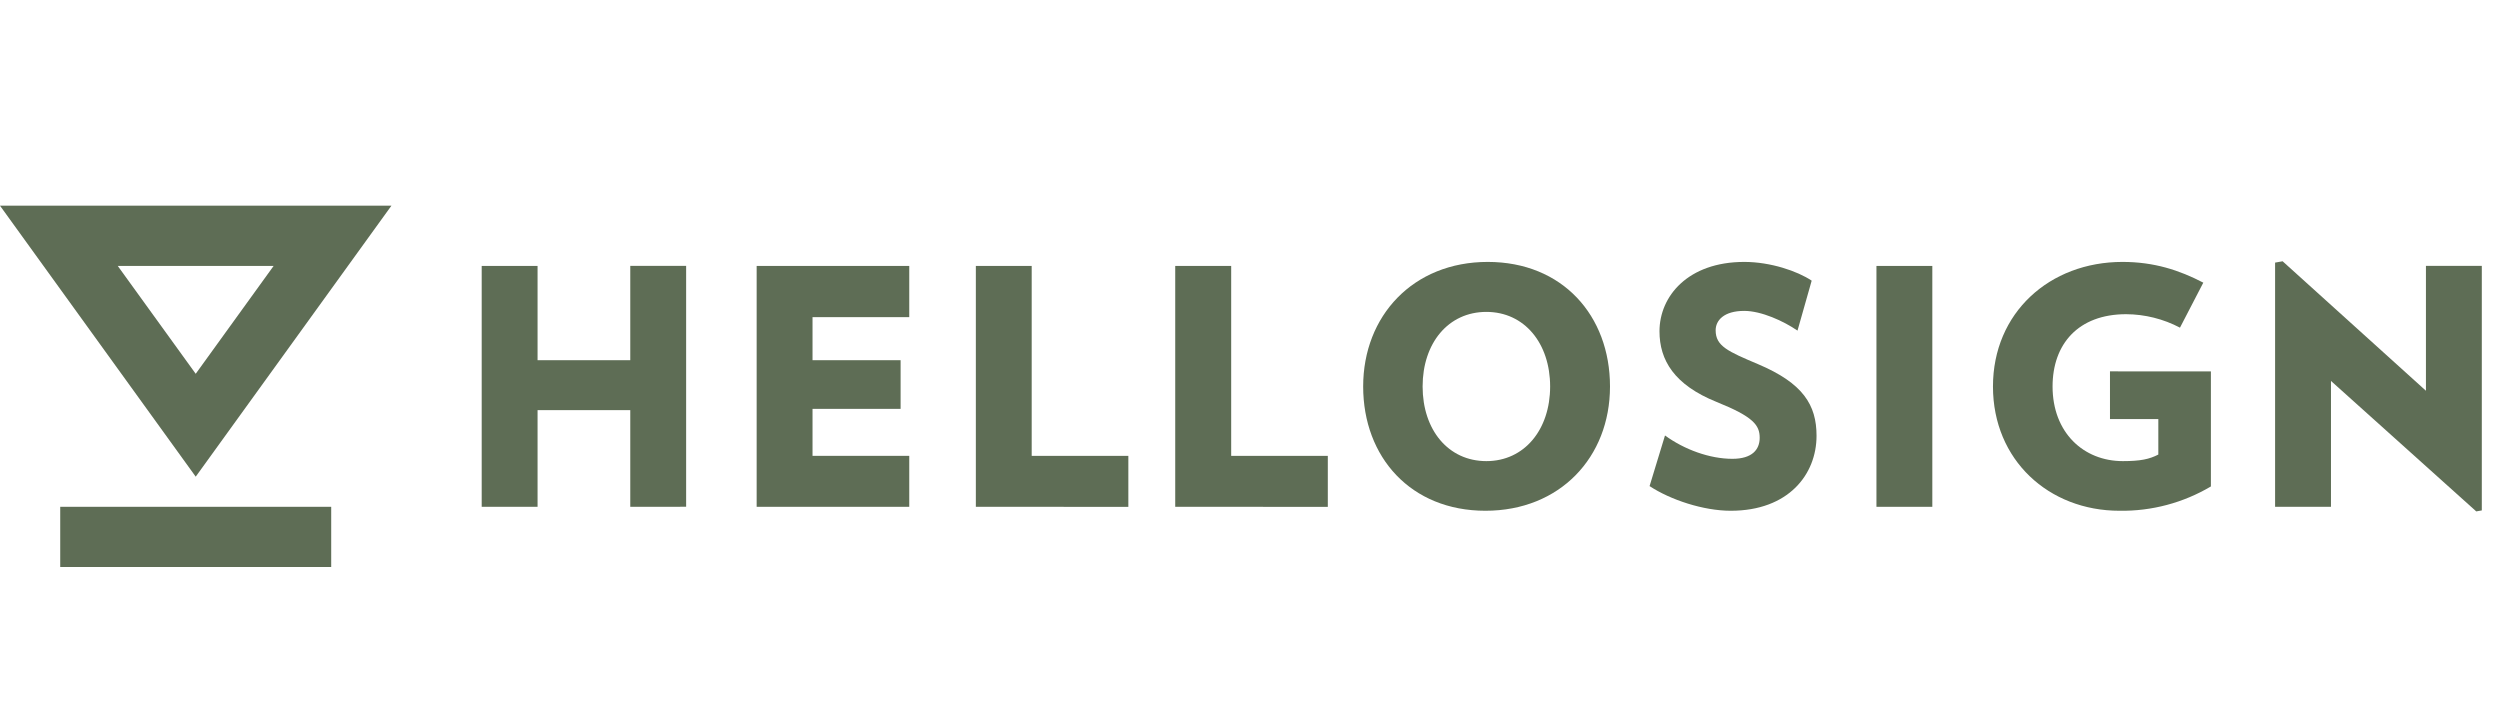 <svg width="112" height="32" viewBox="0 0 112 32" fill="none" xmlns="http://www.w3.org/2000/svg">
<g clip-path="url(#clip0_1108_7498)">
<path fill-rule="evenodd" clip-rule="evenodd" d="M2.698 25.401V22.704H14.838V25.401H2.698ZM12.259 11.913H5.275L8.768 16.746L12.259 11.913ZM17.536 9.215L8.768 21.355L0 9.215H17.536Z" fill="#5E6D55"/>
<path d="M28.236 22.705V18.375H24.083V22.705H21.58V11.914H24.083V16.137H28.236V11.912H30.739V22.703L28.236 22.705Z" fill="#5E6D55"/>
<path d="M33.898 22.705V11.914H40.735V14.208H36.401V16.137H40.347V18.317H36.401V20.422H40.735V22.705H33.898Z" fill="#5E6D55"/>
<path d="M43.718 22.705V11.914H46.22V20.424H50.55V22.707L43.718 22.705Z" fill="#5E6D55"/>
<path d="M52.65 22.705V11.914H55.157V20.424H59.486V22.707L52.65 22.705Z" fill="#5E6D55"/>
<path d="M66.547 22.882C63.204 22.882 61.07 20.482 61.07 17.315C61.07 14.149 63.308 11.734 66.651 11.734C69.994 11.734 72.128 14.135 72.128 17.315C72.128 20.495 69.876 22.882 66.547 22.882ZM66.589 13.973C64.881 13.973 63.733 15.372 63.733 17.315C63.733 19.259 64.881 20.658 66.589 20.658C68.296 20.658 69.446 19.244 69.446 17.315C69.446 15.386 68.3 13.973 66.589 13.973Z" fill="#5E6D55"/>
<path d="M77.537 22.882C76.316 22.882 74.84 22.396 73.901 21.777L74.592 19.509C75.461 20.142 76.596 20.555 77.612 20.555C78.495 20.555 78.834 20.142 78.834 19.613C78.834 19.051 78.554 18.67 76.905 18.008C75.005 17.242 74.345 16.137 74.345 14.841C74.345 13.268 75.625 11.734 78.143 11.734C79.321 11.734 80.53 12.147 81.163 12.574L80.528 14.812C79.908 14.385 78.908 13.928 78.141 13.928C77.228 13.928 76.861 14.356 76.861 14.797C76.861 15.504 77.405 15.741 78.76 16.314C80.777 17.168 81.381 18.14 81.381 19.524C81.381 21.247 80.13 22.882 77.537 22.882Z" fill="#5E6D55"/>
<path d="M84.065 22.705V11.914H86.568V22.705H84.065Z" fill="#5E6D55"/>
<path d="M99.048 16.639V21.793C97.81 22.527 96.393 22.904 94.954 22.882C91.788 22.882 89.285 20.614 89.285 17.315C89.285 14.016 91.818 11.734 95.087 11.734C96.501 11.734 97.634 12.103 98.708 12.663L97.663 14.679C96.919 14.288 96.093 14.081 95.253 14.076C93.103 14.076 91.955 15.416 91.955 17.315C91.955 19.377 93.339 20.658 95.102 20.658C95.897 20.658 96.295 20.57 96.693 20.364V18.773H94.527V16.637L99.048 16.639Z" fill="#5E6D55"/>
<path d="M110.936 22.911L104.428 17.066V22.705H101.924V11.765L102.261 11.705L108.682 17.506V11.912H111.185V22.867L110.936 22.911Z" fill="#5E6D55"/>
</g>
<defs>
<clipPath id="clip0_1108_7498">
<rect width="111.333" height="32" fill="white"/>
</clipPath>
</defs>
</svg>
